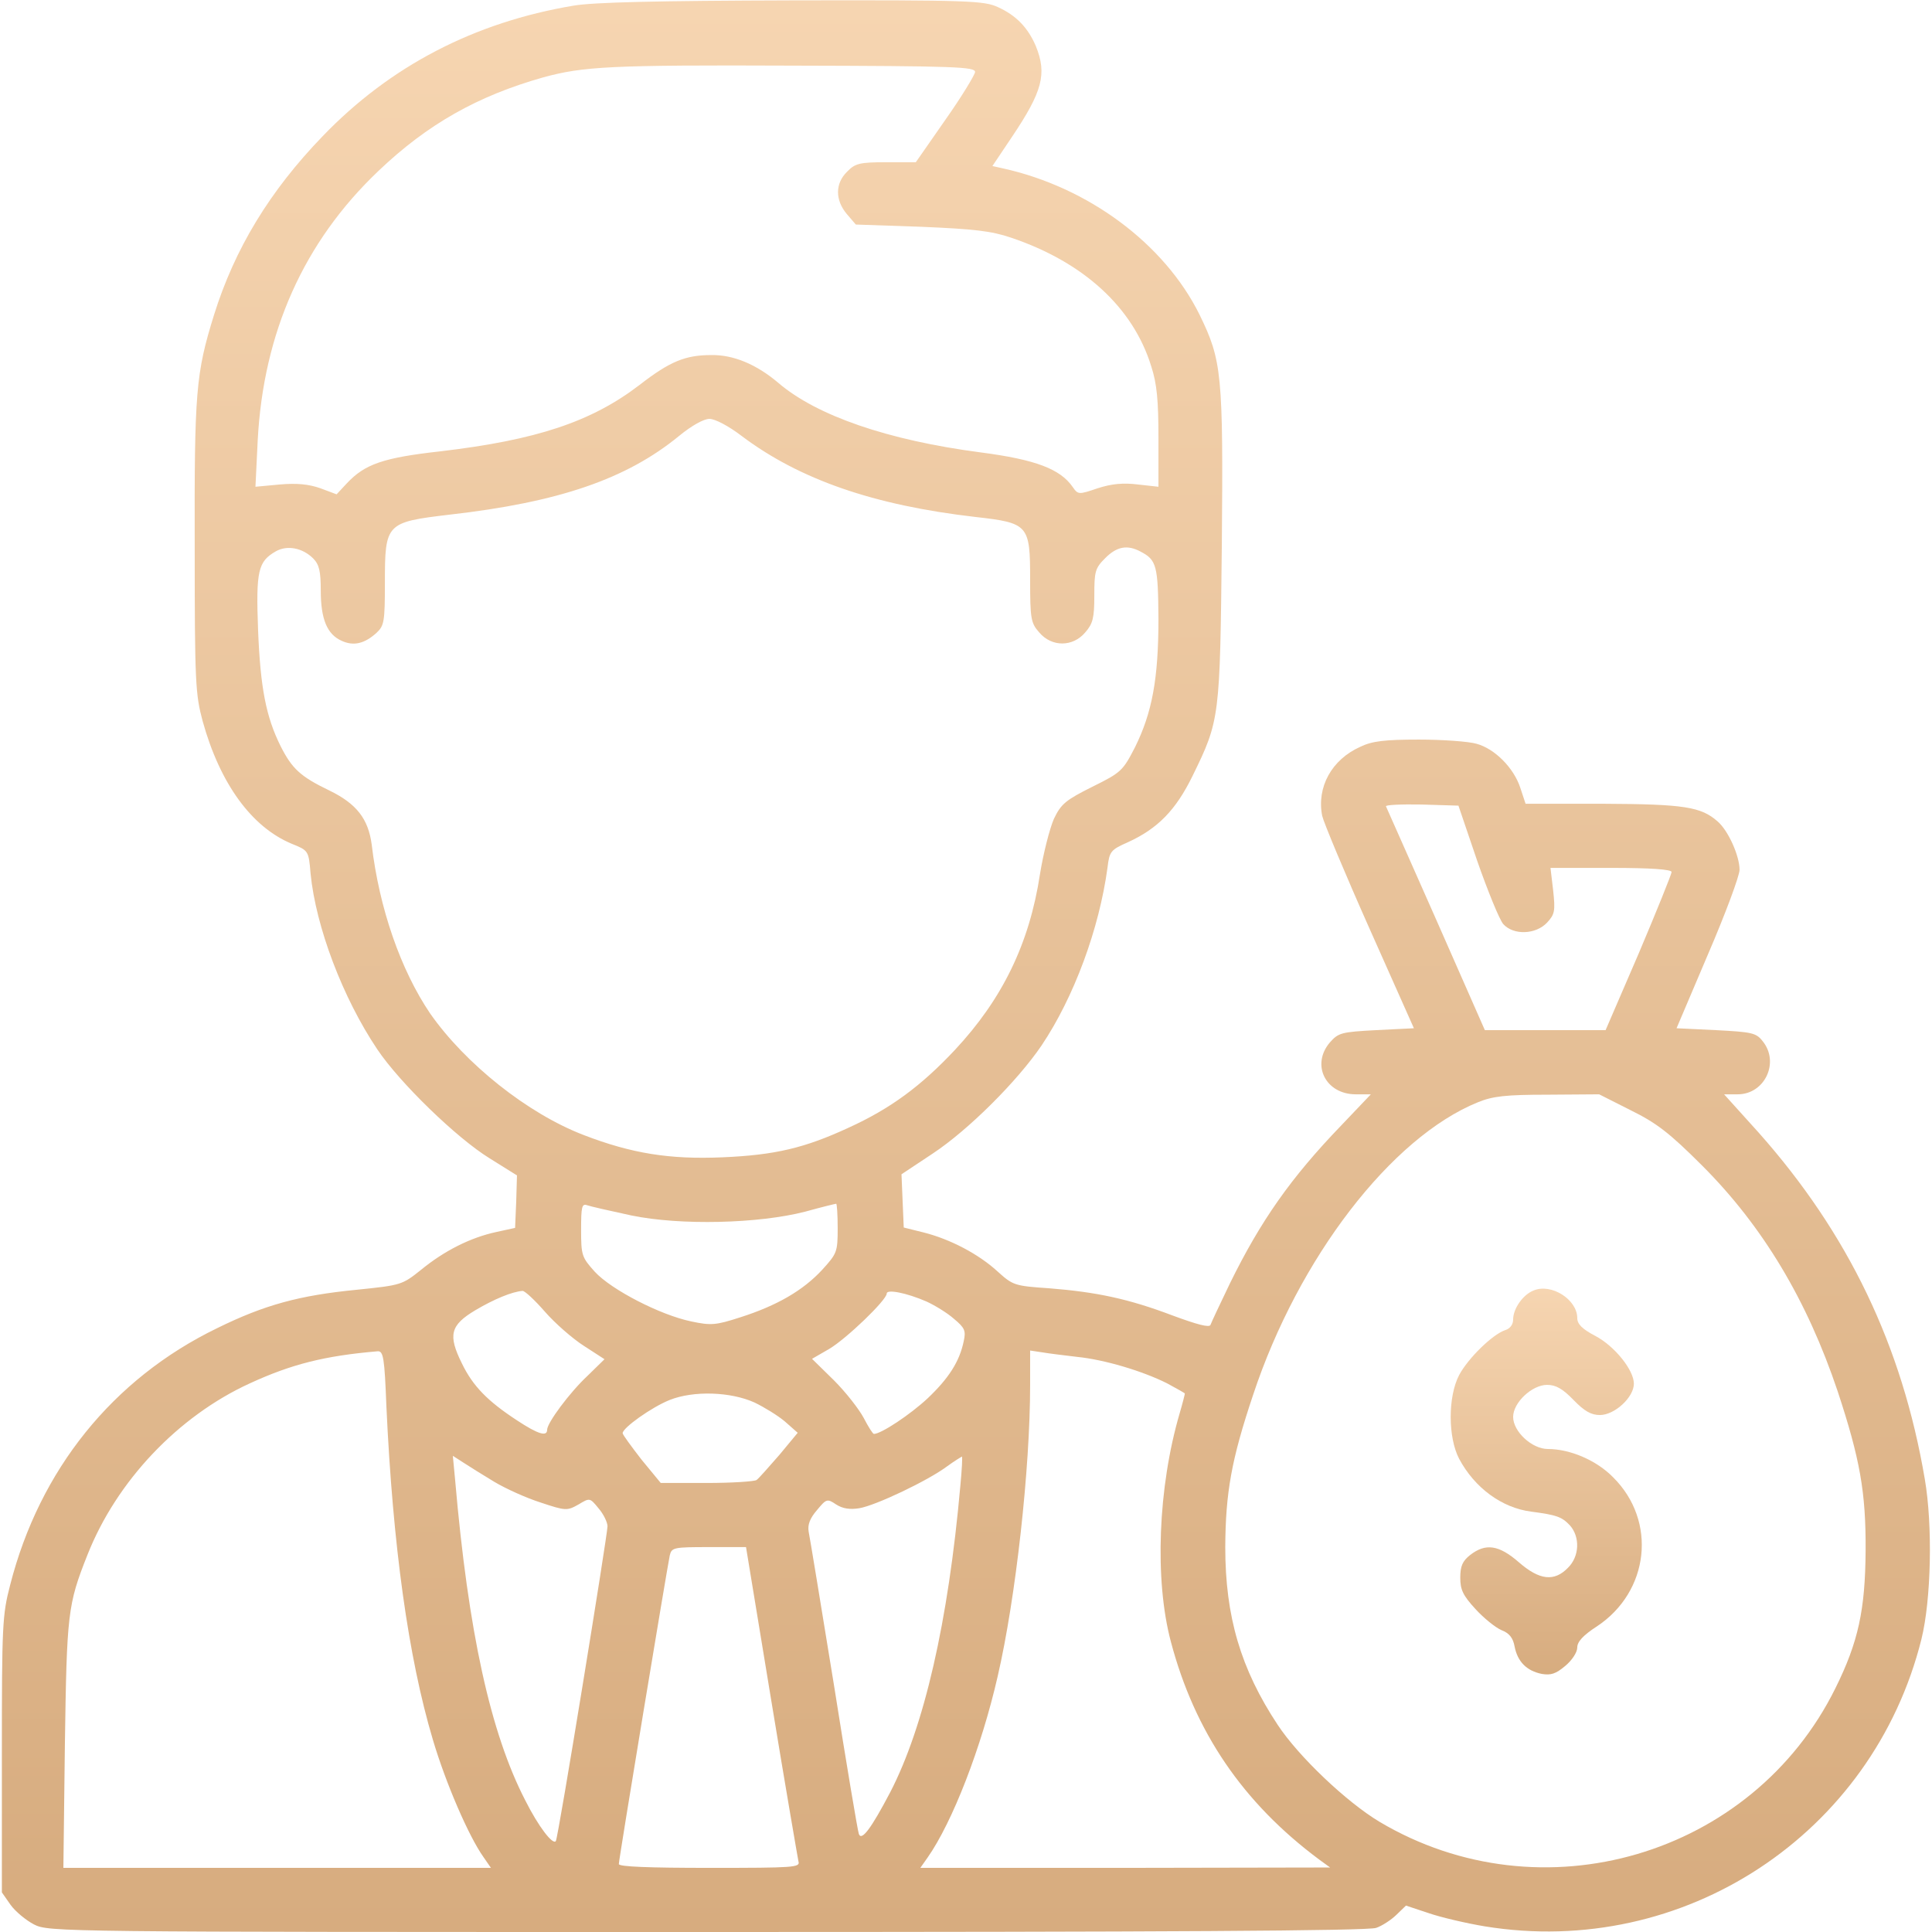 <?xml version="1.0" encoding="UTF-8"?> <svg xmlns="http://www.w3.org/2000/svg" width="36" height="36" viewBox="0 0 36 36" fill="none"><g clip-path="url(#clip0_227_4212)"><path d="M10.688 0.105C8.838 0.415 7.27 1.23 6.012 2.538C5.027 3.558 4.373 4.634 3.987 5.871C3.649 6.961 3.621 7.298 3.628 10.195C3.628 12.727 3.642 12.938 3.776 13.437C4.099 14.604 4.69 15.412 5.435 15.722C5.745 15.848 5.752 15.848 5.787 16.277C5.885 17.269 6.384 18.591 7.031 19.554C7.446 20.173 8.508 21.206 9.127 21.586L9.633 21.902L9.619 22.387L9.598 22.88L9.246 22.957C8.761 23.062 8.276 23.309 7.847 23.66C7.495 23.941 7.481 23.948 6.645 24.033C5.576 24.138 4.929 24.314 4.043 24.75C2.102 25.692 0.738 27.387 0.19 29.531C0.042 30.094 0.035 30.291 0.035 32.695V35.262L0.197 35.494C0.288 35.62 0.485 35.782 0.633 35.859C0.907 36 1.097 36 13.177 36C21.67 36 25.502 35.979 25.643 35.923C25.748 35.888 25.924 35.775 26.023 35.677L26.198 35.508L26.62 35.648C26.845 35.726 27.323 35.838 27.668 35.895C31.373 36.499 34.896 34.179 35.803 30.544C35.986 29.805 36.014 28.42 35.866 27.562C35.444 25.073 34.439 22.985 32.773 21.108L32.126 20.391H32.379C32.885 20.391 33.166 19.793 32.843 19.399C32.723 19.244 32.639 19.23 31.971 19.195L31.24 19.16L31.823 17.789C32.147 17.037 32.414 16.32 32.414 16.207C32.414 15.947 32.203 15.476 32.006 15.307C31.697 15.033 31.381 14.984 29.876 14.977H28.427L28.329 14.681C28.209 14.309 27.851 13.95 27.513 13.859C27.366 13.816 26.881 13.781 26.438 13.781C25.805 13.781 25.566 13.809 25.348 13.915C24.813 14.154 24.532 14.667 24.637 15.202C24.666 15.328 25.059 16.27 25.516 17.297L26.346 19.16L25.643 19.195C24.989 19.23 24.94 19.244 24.778 19.427C24.427 19.842 24.701 20.391 25.263 20.391H25.544L24.989 20.974C24.054 21.945 23.491 22.746 22.915 23.92C22.732 24.3 22.57 24.645 22.556 24.687C22.535 24.743 22.303 24.68 21.846 24.511C21.03 24.202 20.433 24.075 19.547 24.005C18.9 23.962 18.872 23.948 18.584 23.688C18.239 23.372 17.712 23.091 17.206 22.964L16.84 22.873L16.819 22.381L16.798 21.881L17.381 21.494C18.049 21.052 18.956 20.145 19.406 19.484C20.011 18.584 20.482 17.311 20.637 16.165C20.672 15.863 20.7 15.834 21.016 15.694C21.572 15.441 21.909 15.096 22.219 14.463C22.732 13.416 22.732 13.38 22.767 10.153C22.795 6.961 22.767 6.715 22.352 5.864C21.698 4.542 20.278 3.487 18.682 3.136L18.492 3.094L18.851 2.559C19.427 1.702 19.512 1.378 19.301 0.858C19.153 0.513 18.935 0.288 18.598 0.134C18.337 0.014 18.077 -1.43051e-06 14.766 0.007C12.241 0.014 11.06 0.042 10.688 0.105ZM18.169 1.343C18.162 1.399 17.916 1.807 17.613 2.236L17.065 3.023H16.509C16.017 3.023 15.933 3.045 15.785 3.199C15.56 3.417 15.56 3.727 15.778 3.987L15.947 4.184L17.17 4.226C18.155 4.268 18.471 4.303 18.844 4.43C20.194 4.887 21.115 5.73 21.452 6.827C21.558 7.151 21.586 7.467 21.586 8.163V9.07L21.206 9.028C20.932 8.993 20.714 9.014 20.454 9.098C20.102 9.218 20.088 9.218 19.99 9.077C19.758 8.74 19.301 8.564 18.274 8.43C16.552 8.205 15.216 7.748 14.498 7.13C14.098 6.792 13.669 6.609 13.254 6.616C12.769 6.616 12.48 6.736 11.918 7.172C11.018 7.861 9.998 8.198 8.213 8.409C7.137 8.529 6.799 8.648 6.462 9.007L6.272 9.211L5.97 9.098C5.752 9.021 5.527 9 5.21 9.028L4.76 9.07L4.802 8.205C4.908 6.195 5.66 4.507 7.052 3.185C7.966 2.313 8.902 1.786 10.125 1.441C10.87 1.238 11.37 1.209 14.766 1.223C17.81 1.23 18.176 1.245 18.169 1.343ZM13.816 8.121C14.899 8.937 16.284 9.415 18.176 9.633C19.167 9.745 19.195 9.78 19.195 10.8C19.195 11.531 19.209 11.609 19.364 11.784C19.596 12.059 19.99 12.059 20.222 11.784C20.363 11.623 20.391 11.517 20.391 11.102C20.391 10.645 20.405 10.589 20.595 10.399C20.812 10.181 21.009 10.146 21.256 10.28C21.551 10.434 21.579 10.54 21.586 11.531C21.586 12.656 21.466 13.282 21.15 13.922C20.925 14.358 20.897 14.393 20.355 14.66C19.863 14.906 19.772 14.977 19.638 15.258C19.561 15.434 19.441 15.898 19.378 16.291C19.181 17.585 18.675 18.619 17.796 19.561C17.163 20.236 16.594 20.658 15.806 21.016C14.998 21.389 14.449 21.523 13.458 21.565C12.48 21.607 11.77 21.494 10.877 21.15C9.83 20.749 8.67 19.821 8.016 18.886C7.467 18.077 7.066 16.924 6.926 15.736C6.862 15.258 6.645 14.977 6.138 14.73C5.597 14.47 5.442 14.323 5.231 13.908C4.957 13.359 4.852 12.818 4.809 11.742C4.767 10.631 4.809 10.463 5.14 10.273C5.351 10.153 5.639 10.209 5.836 10.406C5.948 10.519 5.977 10.645 5.977 11.004C5.977 11.538 6.096 11.819 6.363 11.939C6.588 12.044 6.792 11.995 7.017 11.791C7.158 11.658 7.172 11.588 7.172 10.856C7.172 9.752 7.193 9.731 8.367 9.591C10.42 9.359 11.679 8.923 12.656 8.121C12.888 7.931 13.113 7.805 13.219 7.805C13.324 7.805 13.577 7.938 13.816 8.121ZM27.527 16.045C27.724 16.608 27.942 17.142 28.012 17.22C28.202 17.43 28.617 17.416 28.828 17.191C28.969 17.037 28.983 16.98 28.941 16.594L28.891 16.172H30.023C30.762 16.172 31.148 16.2 31.148 16.249C31.148 16.284 30.874 16.966 30.537 17.761L29.918 19.195H28.793H27.668L26.761 17.135C26.262 16.01 25.84 15.054 25.826 15.026C25.805 14.998 26.107 14.984 26.487 14.991L27.176 15.012L27.527 16.045ZM30.382 20.686C30.867 20.925 31.106 21.108 31.718 21.72C32.85 22.852 33.673 24.23 34.242 25.924C34.657 27.183 34.77 27.802 34.763 28.898C34.755 29.995 34.629 30.593 34.2 31.458C32.653 34.587 28.723 35.74 25.706 33.947C25.095 33.581 24.202 32.737 23.808 32.14C23.119 31.099 22.831 30.122 22.831 28.828C22.837 27.816 22.943 27.204 23.351 25.988C24.195 23.442 25.924 21.192 27.541 20.538C27.816 20.426 28.055 20.398 28.835 20.398L29.798 20.391L30.382 20.686ZM11.763 22.648C12.677 22.837 14.133 22.802 15.005 22.577C15.307 22.493 15.567 22.43 15.581 22.43C15.595 22.43 15.609 22.634 15.609 22.887C15.609 23.33 15.595 23.358 15.321 23.66C14.963 24.047 14.477 24.328 13.795 24.546C13.338 24.694 13.247 24.701 12.881 24.623C12.305 24.504 11.391 24.033 11.081 23.695C10.842 23.428 10.828 23.393 10.828 22.915C10.828 22.486 10.842 22.423 10.941 22.458C10.997 22.479 11.37 22.563 11.763 22.648ZM10.153 24.441C10.343 24.659 10.673 24.947 10.884 25.081L11.264 25.327L10.948 25.636C10.61 25.952 10.195 26.515 10.195 26.641C10.195 26.775 10.027 26.726 9.633 26.466C9.084 26.107 8.81 25.826 8.606 25.404C8.346 24.877 8.388 24.694 8.859 24.413C9.204 24.209 9.541 24.068 9.738 24.054C9.78 24.054 9.963 24.223 10.153 24.441ZM17.262 24.251C17.416 24.321 17.648 24.462 17.775 24.574C17.979 24.743 18 24.799 17.958 24.989C17.881 25.369 17.677 25.685 17.283 26.058C16.959 26.36 16.418 26.719 16.284 26.719C16.263 26.719 16.179 26.585 16.095 26.423C16.01 26.262 15.764 25.945 15.539 25.72L15.131 25.32L15.448 25.137C15.771 24.947 16.523 24.223 16.523 24.103C16.523 24.019 16.889 24.089 17.262 24.251ZM7.2 26.206C7.32 28.8 7.608 30.881 8.065 32.414C8.304 33.223 8.733 34.214 9.007 34.601L9.148 34.805H5.168H1.181L1.209 32.505C1.245 30.066 1.259 29.904 1.631 28.969C2.173 27.598 3.319 26.388 4.655 25.777C5.435 25.418 6.054 25.263 7.038 25.179C7.144 25.172 7.165 25.305 7.2 26.206ZM20.074 25.284C20.573 25.334 21.284 25.544 21.748 25.777C21.93 25.875 22.078 25.959 22.078 25.966C22.078 25.98 22.036 26.149 21.98 26.339C21.579 27.71 21.509 29.433 21.818 30.593C22.261 32.266 23.154 33.588 24.581 34.65L24.785 34.798L20.967 34.805H17.149L17.283 34.615C17.747 33.954 18.288 32.562 18.591 31.233C18.928 29.777 19.195 27.366 19.195 25.805V25.165L19.427 25.2C19.547 25.221 19.842 25.256 20.074 25.284ZM14.062 26.135C14.238 26.22 14.491 26.374 14.625 26.487L14.864 26.698L14.52 27.113C14.323 27.337 14.14 27.548 14.098 27.577C14.062 27.605 13.641 27.633 13.169 27.633H12.312L11.953 27.197C11.763 26.951 11.602 26.733 11.602 26.705C11.602 26.606 12.143 26.22 12.48 26.086C12.923 25.91 13.613 25.931 14.062 26.135ZM9.211 27.612C9.422 27.738 9.809 27.914 10.076 27.998C10.54 28.153 10.568 28.153 10.779 28.034C10.99 27.907 10.99 27.907 11.152 28.104C11.243 28.209 11.32 28.364 11.32 28.441C11.32 28.596 10.399 34.263 10.357 34.306C10.301 34.383 10.034 34.038 9.787 33.546C9.141 32.294 8.726 30.417 8.48 27.57L8.438 27.127L8.634 27.253C8.74 27.323 9 27.485 9.211 27.612ZM17.895 27.682C17.669 30.227 17.22 32.175 16.587 33.398C16.228 34.081 16.052 34.312 16.003 34.172C15.982 34.116 15.771 32.864 15.539 31.395C15.3 29.925 15.089 28.638 15.068 28.54C15.047 28.413 15.089 28.294 15.223 28.139C15.398 27.928 15.412 27.921 15.581 28.034C15.701 28.111 15.834 28.132 16.01 28.104C16.312 28.055 17.29 27.591 17.648 27.323C17.782 27.225 17.909 27.148 17.923 27.141C17.937 27.141 17.923 27.387 17.895 27.682ZM14.372 31.69C14.632 33.272 14.864 34.615 14.878 34.685C14.913 34.798 14.801 34.805 13.226 34.805C12.094 34.805 11.531 34.784 11.531 34.734C11.531 34.643 12.431 29.215 12.48 28.983C12.516 28.835 12.551 28.828 13.212 28.828H13.901L14.372 31.69Z" fill="url(#paint0_linear_227_4212)"></path><path d="M28.575 24.047C28.378 24.124 28.195 24.384 28.195 24.588C28.195 24.68 28.139 24.757 28.047 24.785C27.815 24.862 27.358 25.305 27.189 25.622C26.979 26.023 26.979 26.782 27.189 27.183C27.478 27.724 27.984 28.097 28.532 28.167C29.011 28.23 29.102 28.265 29.25 28.42C29.447 28.638 29.432 29.004 29.215 29.215C28.961 29.475 28.687 29.447 28.3 29.109C27.928 28.786 27.682 28.751 27.393 28.976C27.253 29.088 27.21 29.18 27.21 29.398C27.21 29.622 27.26 29.728 27.492 29.981C27.646 30.15 27.864 30.326 27.977 30.375C28.125 30.431 28.195 30.523 28.223 30.684C28.279 30.965 28.448 31.134 28.729 31.191C28.898 31.219 28.989 31.191 29.165 31.043C29.292 30.937 29.39 30.79 29.39 30.698C29.39 30.593 29.496 30.473 29.756 30.305C30.733 29.658 30.881 28.343 30.058 27.527C29.749 27.211 29.257 27 28.842 27C28.547 27 28.195 26.676 28.195 26.402C28.195 26.135 28.547 25.805 28.828 25.805C28.989 25.805 29.116 25.875 29.32 26.086C29.524 26.297 29.65 26.367 29.812 26.367C30.086 26.367 30.445 26.037 30.445 25.783C30.445 25.53 30.086 25.08 29.721 24.89C29.482 24.764 29.39 24.672 29.39 24.56C29.39 24.215 28.905 23.906 28.575 24.047Z" fill="url(#paint1_linear_227_4212)"></path></g><defs><linearGradient id="paint0_linear_227_4212" x1="17.998" y1="36" x2="17.998" y2="0.006" gradientUnits="userSpaceOnUse"><stop stop-color="#D7AC7F"></stop><stop offset="1" stop-color="#F6D5B1"></stop></linearGradient><linearGradient id="paint1_linear_227_4212" x1="28.812" y1="31.2" x2="28.812" y2="24.012" gradientUnits="userSpaceOnUse"><stop stop-color="#D7AC7F"></stop><stop offset="1" stop-color="#F6D5B1"></stop></linearGradient><clipPath id="clip0_227_4212"><rect width="36" height="36" fill="white"></rect></clipPath></defs></svg> 